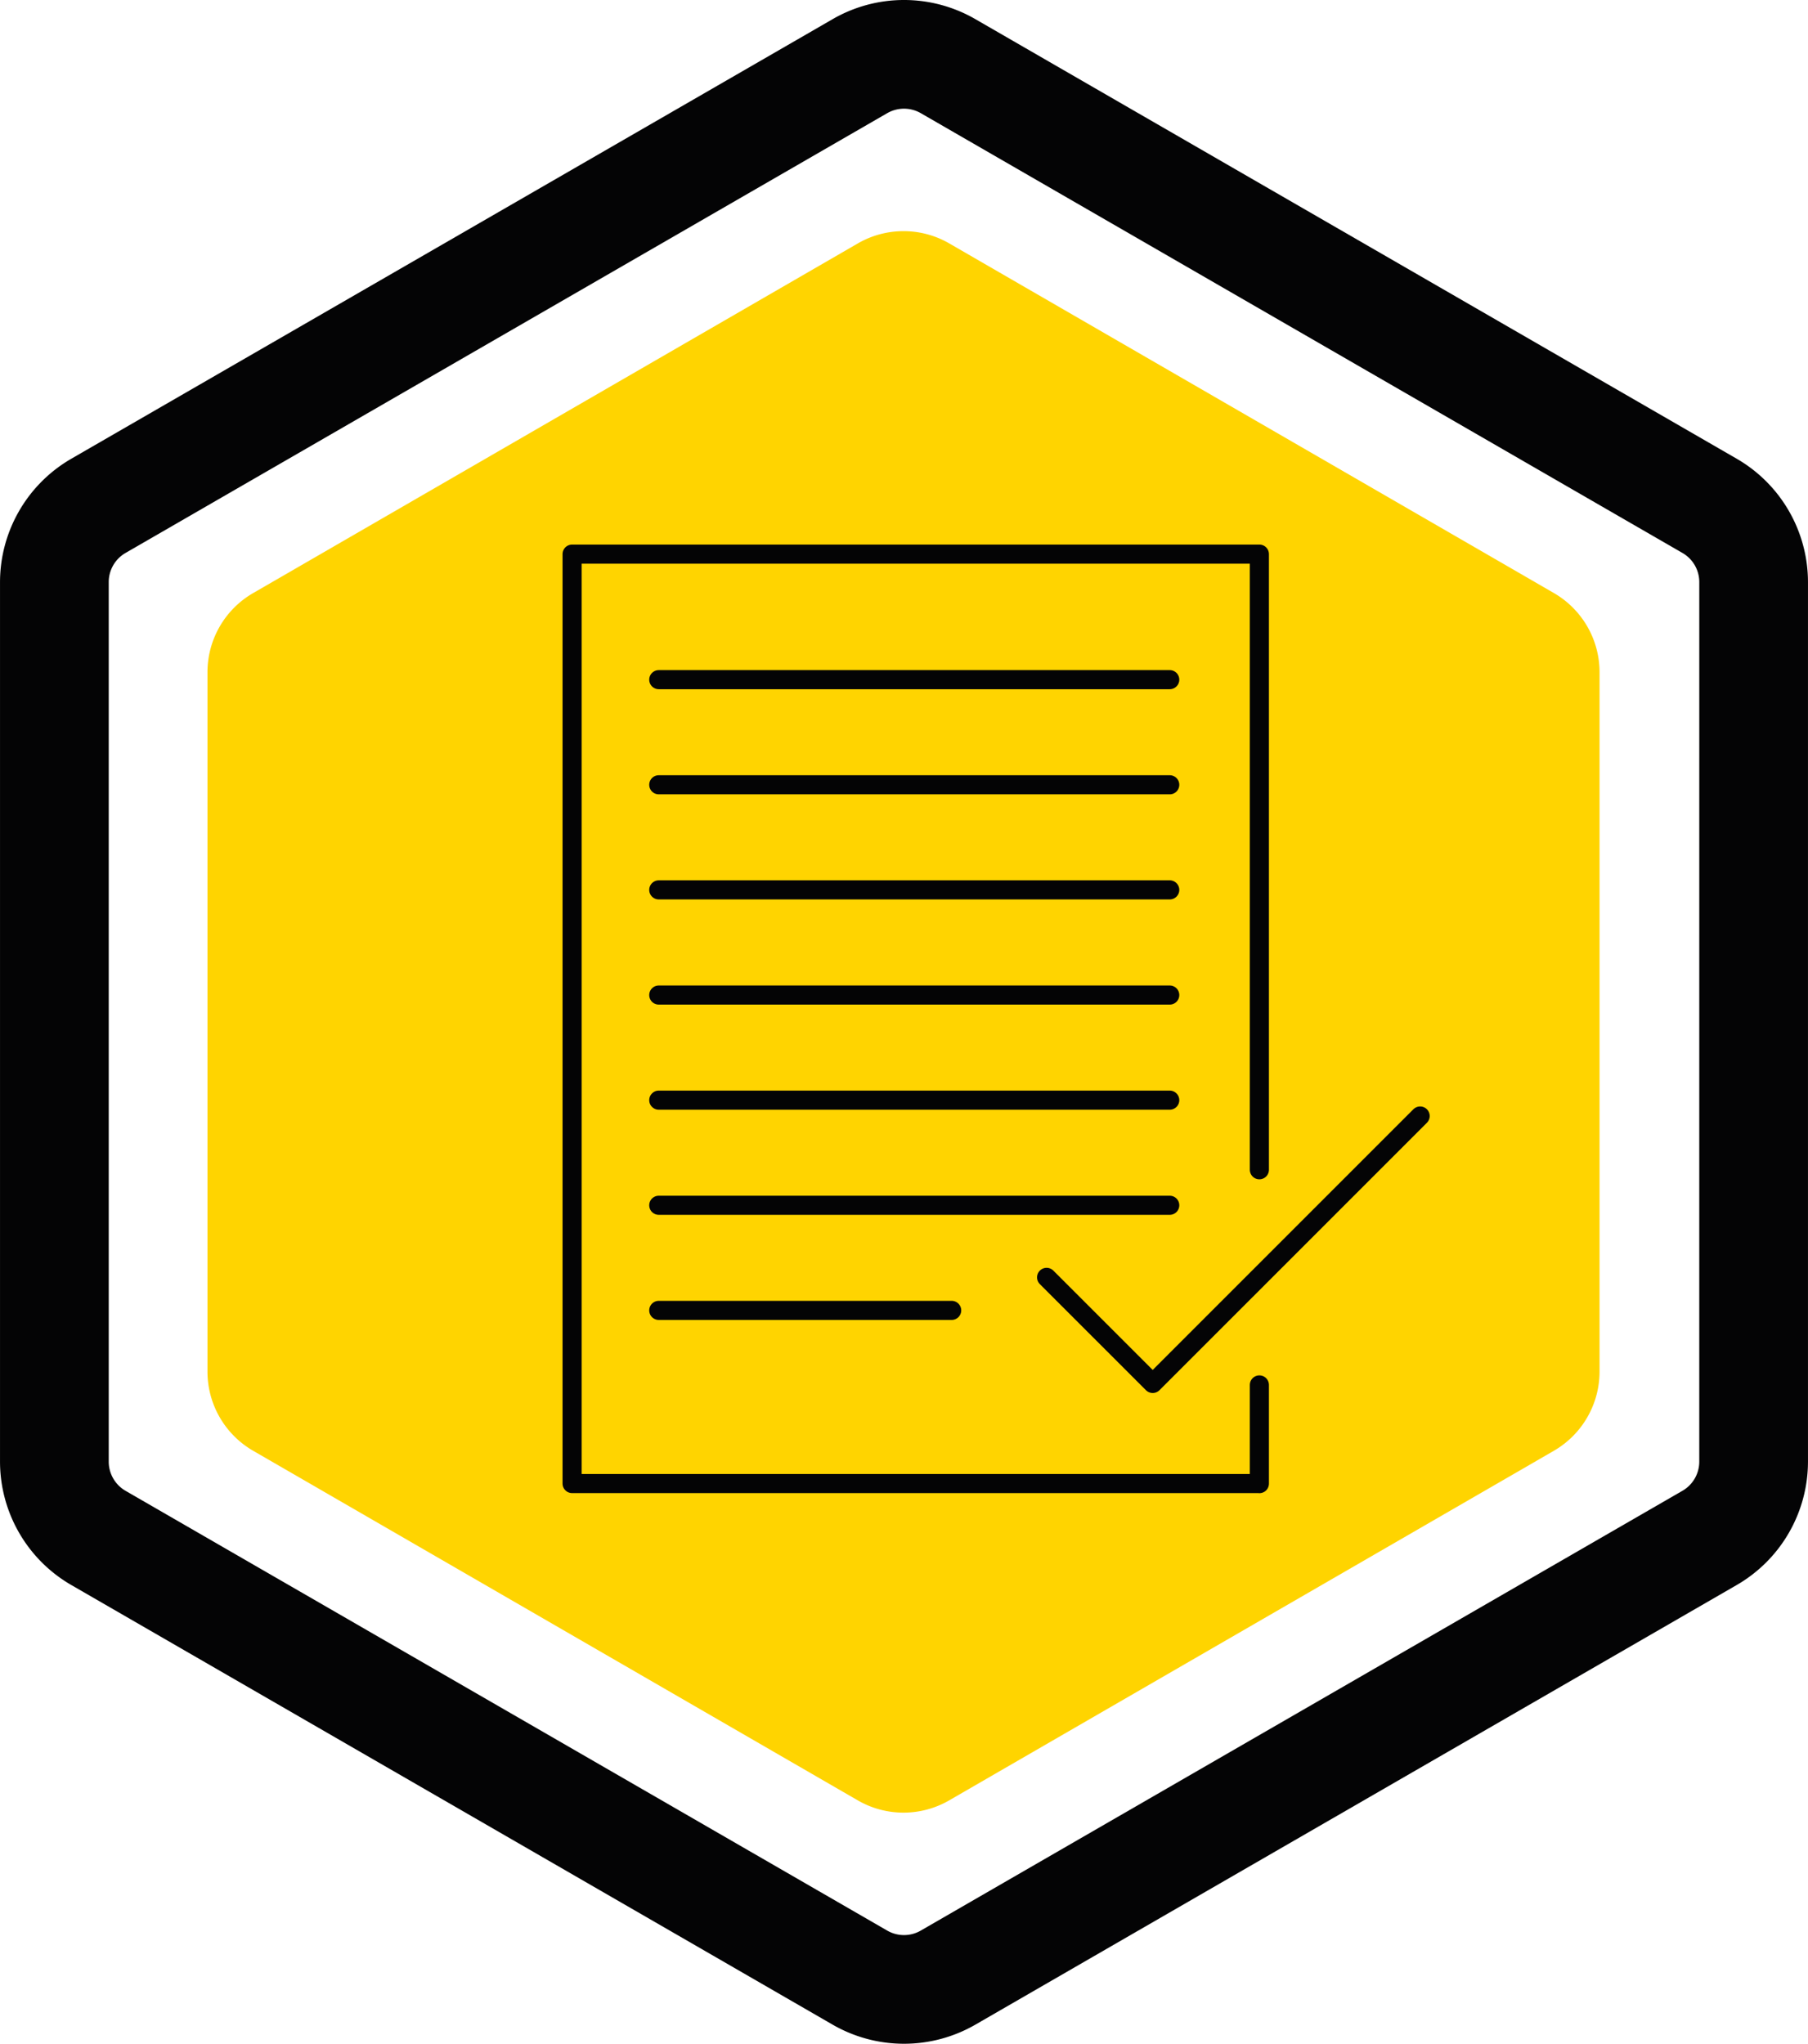 <svg xmlns="http://www.w3.org/2000/svg" width="115.429" height="130.466" viewBox="0 0 115.429 130.466">
  <g id="Group_538" data-name="Group 538" transform="translate(-140 -1436.129)">
    <path id="Path_271" data-name="Path 271" d="M48.524,7.761,9.919,30.082A5.833,5.833,0,0,0,7,35.137V79.778a5.839,5.839,0,0,0,2.915,5.057l38.605,22.319a5.828,5.828,0,0,0,5.831,0L92.96,84.835a5.843,5.843,0,0,0,2.915-5.057V35.137a5.838,5.838,0,0,0-2.915-5.055L54.355,7.761a5.828,5.828,0,0,0-5.831,0" transform="translate(146.246 1443.905)" fill="#ffd400"/>
    <path id="Path_272" data-name="Path 272" d="M111.624,29.29,62.991,1.213a9.1,9.1,0,0,0-9.08,0L5.278,29.29A9.109,9.109,0,0,0,.737,37.156V93.311a9.108,9.108,0,0,0,4.541,7.865l48.63,28.078a9.122,9.122,0,0,0,9.085,0l48.63-28.078a9.106,9.106,0,0,0,4.541-7.865V37.156a9.109,9.109,0,0,0-4.541-7.867m-2.4,64.022a2.146,2.146,0,0,1-1.072,1.854l-48.63,28.076a2.141,2.141,0,0,1-2.142,0L8.75,95.167a2.152,2.152,0,0,1-1.072-1.856V37.156A2.146,2.146,0,0,1,8.748,35.3L57.38,7.224a2.152,2.152,0,0,1,2.142,0L108.152,35.3a2.143,2.143,0,0,1,1.072,1.854Z" transform="translate(139.264 1436.129)" fill="#040405"/>
    <rect id="Rectangle_144" data-name="Rectangle 144" width="115.428" height="130.466" transform="translate(140 1436.129)" fill="none"/>
    <path id="Path_273" data-name="Path 273" d="M48.307,62.9l6.774,6.772L72.155,52.6M23.546,65.008h18.7m-18.7-6.71H56.168m-32.622-6.71H56.168m-32.622-6.71H56.168M23.546,38.165H56.168m-32.622-6.71H56.168m-32.622-6.71H56.168m5.723,51.317H18.013V16.731H61.891v39.3m0,13.736v6.3" transform="translate(158.512 1454.771)" fill="none" stroke="#040405" stroke-linecap="round" stroke-linejoin="round" stroke-width="1.22"/>
  </g>
</svg>
